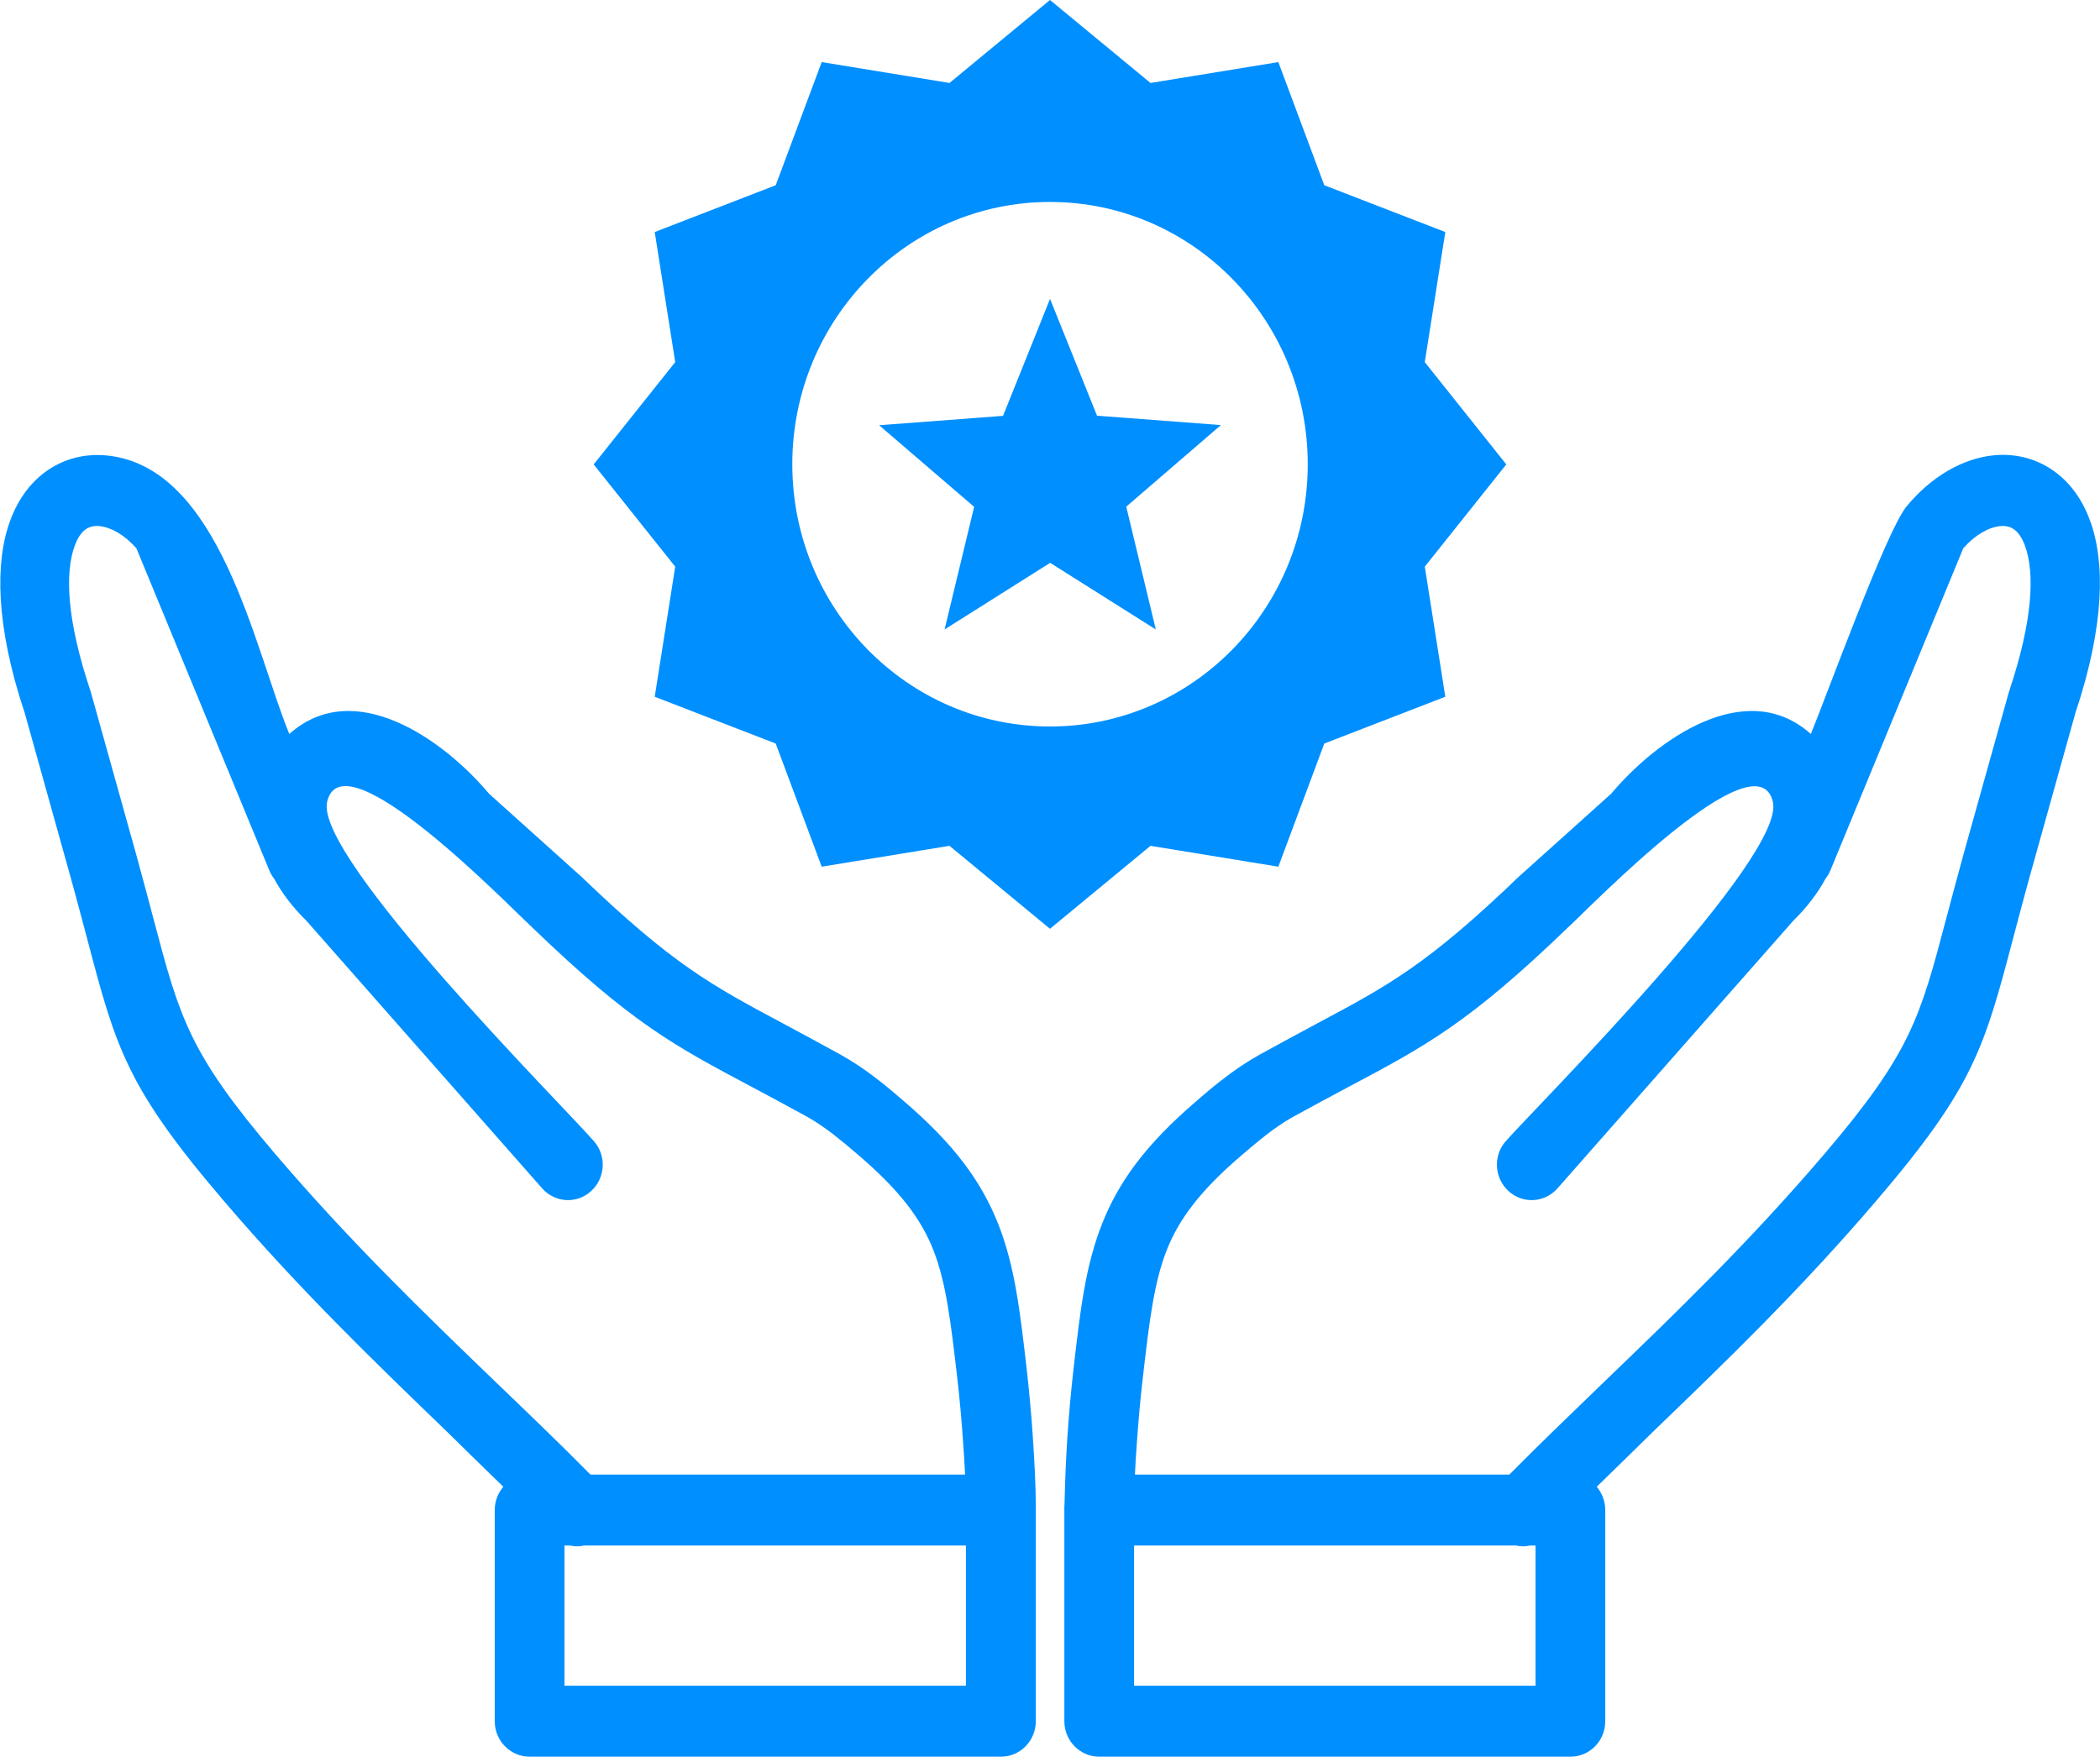 <svg width="49" height="41" viewBox="0 0 49 41" fill="none" xmlns="http://www.w3.org/2000/svg">
<path fill-rule="evenodd" clip-rule="evenodd" d="M24.5 0L26.845 1.936L29.828 1.449L30.9 4.323L33.724 5.415L33.245 8.451L35.147 10.838L33.245 13.224L33.724 16.26L30.9 17.352L29.828 20.226L26.845 19.739L24.5 21.675L22.155 19.739L19.173 20.226L18.1 17.352L15.277 16.26L15.755 13.224L13.853 10.838L15.755 8.451L15.277 5.415L18.1 4.323L19.173 1.449L22.155 1.936L24.5 0ZM26.482 34.412H35.219C35.921 33.702 36.69 32.963 37.468 32.212C39.107 30.633 40.818 28.985 42.576 26.923C44.586 24.565 44.801 23.749 45.411 21.44C45.527 21.005 45.655 20.518 45.822 19.913L46.867 16.175L46.879 16.134C47.437 14.47 47.481 13.37 47.25 12.737C47.178 12.542 47.086 12.412 46.978 12.343C46.895 12.287 46.783 12.266 46.667 12.278C46.396 12.307 46.089 12.481 45.81 12.794L42.708 20.315C42.68 20.384 42.64 20.449 42.596 20.506C42.413 20.843 42.165 21.172 41.846 21.484L36.343 27.731C36.044 28.072 35.53 28.101 35.199 27.796C34.864 27.492 34.836 26.968 35.135 26.631C35.881 25.787 41.663 20.011 41.368 18.716C41.001 17.121 37.061 21.216 36.591 21.639L36.579 21.651C34.27 23.875 33.277 24.403 31.467 25.365C31.088 25.568 30.673 25.787 30.159 26.071C29.955 26.185 29.756 26.323 29.561 26.473C29.353 26.635 29.154 26.802 28.966 26.964C28.009 27.784 27.507 28.45 27.22 29.184C26.921 29.947 26.813 30.877 26.666 32.151C26.606 32.663 26.562 33.174 26.526 33.682C26.506 33.929 26.494 34.173 26.482 34.412ZM22.518 34.412H13.777C13.076 33.702 12.306 32.963 11.524 32.212C9.886 30.633 8.175 28.985 6.416 26.923C4.407 24.565 4.191 23.749 3.581 21.44C3.465 21.005 3.338 20.518 3.17 19.913L2.126 16.175L2.114 16.134C1.555 14.47 1.512 13.37 1.743 12.737C1.815 12.542 1.906 12.412 2.014 12.343C2.098 12.287 2.209 12.266 2.325 12.278C2.596 12.307 2.903 12.481 3.182 12.794L6.285 20.315C6.313 20.384 6.353 20.449 6.396 20.506C6.58 20.843 6.827 21.172 7.146 21.484L12.649 27.731C12.948 28.072 13.463 28.101 13.793 27.796C14.128 27.492 14.156 26.968 13.857 26.631C13.12 25.783 7.337 20.007 7.633 18.712C7.999 17.117 11.939 21.212 12.41 21.634L12.422 21.647C14.73 23.871 15.723 24.399 17.534 25.361C17.913 25.564 18.327 25.783 18.842 26.067C19.045 26.181 19.244 26.319 19.44 26.469C19.647 26.631 19.847 26.797 20.034 26.96C20.991 27.78 21.494 28.445 21.781 29.18C22.08 29.943 22.187 30.873 22.335 32.147C22.395 32.659 22.439 33.17 22.474 33.678C22.494 33.929 22.506 34.173 22.518 34.412ZM11.744 34.696C11.62 34.843 11.544 35.033 11.544 35.24V40.168C11.544 40.627 11.911 40.996 12.358 40.996H23.356C23.806 40.996 24.169 40.623 24.169 40.168V35.196C24.169 34.668 24.137 34.1 24.102 33.572C24.066 33.032 24.018 32.496 23.958 31.965C23.798 30.572 23.679 29.554 23.296 28.575C22.901 27.573 22.267 26.708 21.091 25.698C20.875 25.511 20.656 25.324 20.425 25.15C20.182 24.963 19.918 24.784 19.623 24.618C19.145 24.354 18.698 24.114 18.291 23.895C16.617 23.002 15.7 22.515 13.542 20.437C13.526 20.421 13.506 20.405 13.49 20.392L11.409 18.521C10.356 17.267 8.271 15.773 6.751 17.129C5.942 15.168 5.144 10.894 2.496 10.63C2.014 10.582 1.547 10.687 1.141 10.955C0.754 11.211 0.435 11.609 0.235 12.157C-0.115 13.111 -0.107 14.592 0.578 16.642L1.615 20.356C1.767 20.892 1.898 21.407 2.022 21.862C2.7 24.439 2.939 25.352 5.2 27.999C6.991 30.098 8.745 31.786 10.424 33.406C10.858 33.836 11.297 34.262 11.744 34.696ZM13.299 36.068C13.407 36.093 13.518 36.093 13.63 36.068H22.538V39.34H13.171V36.068H13.299ZM37.257 34.696C37.38 34.843 37.456 35.033 37.456 35.24V40.168C37.456 40.627 37.093 40.996 36.643 40.996H25.649C25.198 40.996 24.835 40.623 24.835 40.168V35.196C24.835 35.167 24.835 35.135 24.839 35.106C24.851 34.575 24.871 34.059 24.903 33.572C24.939 33.032 24.987 32.496 25.047 31.965C25.206 30.572 25.326 29.554 25.709 28.575C26.103 27.573 26.737 26.708 27.914 25.698C28.129 25.511 28.348 25.324 28.58 25.15C28.823 24.963 29.086 24.784 29.381 24.618C29.86 24.354 30.306 24.114 30.713 23.895C32.388 23.002 33.305 22.515 35.462 20.437C35.478 20.421 35.498 20.405 35.514 20.392L37.596 18.521C38.648 17.267 40.734 15.773 42.253 17.129C42.648 16.167 44.012 12.4 44.482 11.824C45.064 11.114 45.802 10.7 46.508 10.627C46.99 10.578 47.457 10.683 47.864 10.951C48.251 11.207 48.57 11.605 48.769 12.153C49.12 13.107 49.112 14.588 48.426 16.638L47.389 20.352C47.238 20.888 47.106 21.403 46.983 21.858C46.305 24.435 46.065 25.349 43.804 27.995C42.014 30.093 40.263 31.782 38.581 33.401C38.142 33.836 37.703 34.262 37.257 34.696ZM35.702 36.068C35.594 36.093 35.482 36.093 35.37 36.068H26.462V39.34H35.829V36.068H35.702ZM24.5 6.973L25.597 9.701L28.488 9.92L26.279 11.824L26.969 14.69L24.504 13.135L22.04 14.69L22.73 11.828L20.513 9.924L23.404 9.705L24.5 6.977V6.973ZM24.5 4.713C27.822 4.713 30.514 7.456 30.514 10.834C30.514 14.215 27.818 16.954 24.5 16.954C21.178 16.954 18.487 14.211 18.487 10.834C18.487 7.456 21.178 4.713 24.5 4.713Z" fill="#008FFF"/>
</svg>
